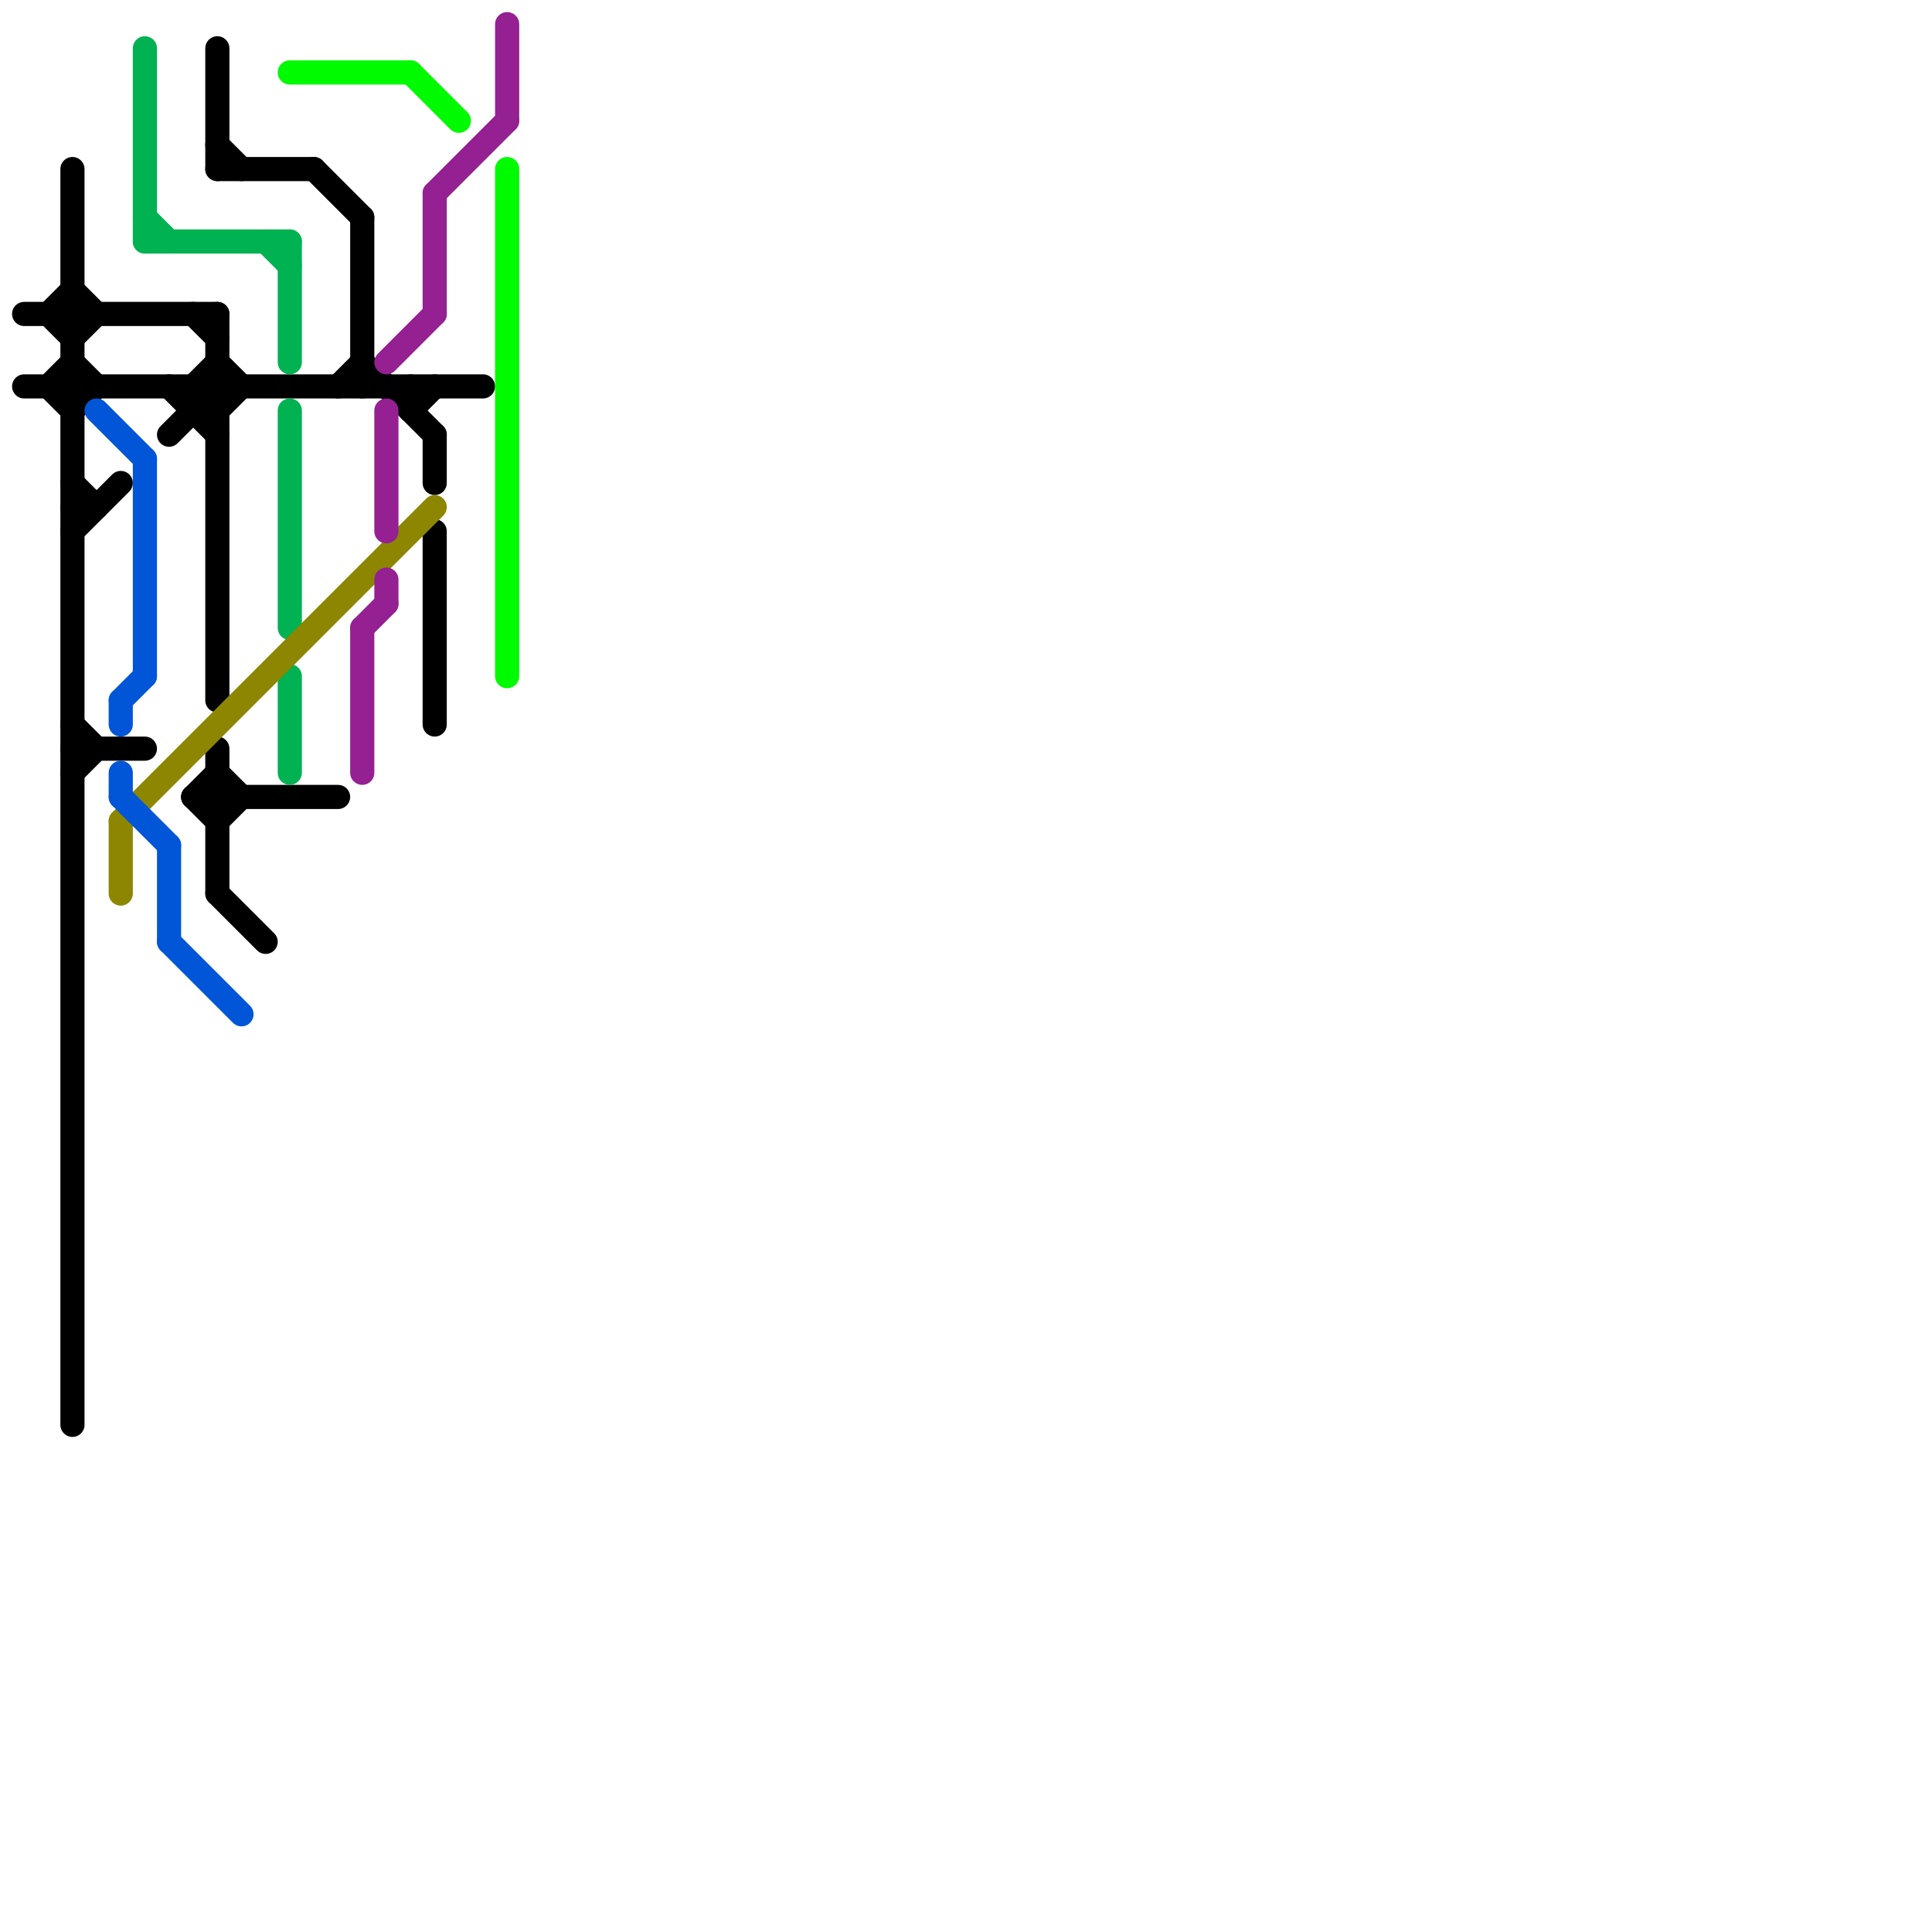 
<svg version="1.1" xmlns="http://www.w3.org/2000/svg" viewBox="0 0 80 80">
<style>text { font: 1px Helvetica; font-weight: 600; white-space: pre; dominant-baseline: central; } line { stroke-width: 1; fill: none; stroke-linecap: round; stroke-linejoin: round; } .c0 { stroke: #000000 } .c1 { stroke: #00b251 } .c2 { stroke: #8d8600 } .c3 { stroke: #0056d6 } .c4 { stroke: #00fa00 } .c5 { stroke: #942092 }</style><defs><g id="wm-xf"><circle r="1.2" fill="#000"/><circle r="0.9" fill="#fff"/><circle r="0.6" fill="#000"/><circle r="0.3" fill="#fff"/></g><g id="wm"><circle r="0.6" fill="#000"/><circle r="0.3" fill="#fff"/></g></defs><line class="c0" x1="8" y1="33" x2="9" y2="32"/><line class="c0" x1="8" y1="16" x2="9" y2="17"/><line class="c0" x1="9" y1="32" x2="10" y2="33"/><line class="c0" x1="15" y1="9" x2="15" y2="16"/><line class="c0" x1="14" y1="16" x2="15" y2="15"/><line class="c0" x1="9" y1="37" x2="11" y2="39"/><line class="c0" x1="8" y1="17" x2="9" y2="17"/><line class="c0" x1="9" y1="31" x2="9" y2="37"/><line class="c0" x1="3" y1="31" x2="6" y2="31"/><line class="c0" x1="15" y1="15" x2="18" y2="18"/><line class="c0" x1="3" y1="32" x2="4" y2="31"/><line class="c0" x1="3" y1="17" x2="4" y2="16"/><line class="c0" x1="8" y1="13" x2="9" y2="14"/><line class="c0" x1="9" y1="13" x2="9" y2="29"/><line class="c0" x1="9" y1="6" x2="10" y2="7"/><line class="c0" x1="7" y1="18" x2="9" y2="16"/><line class="c0" x1="3" y1="20" x2="4" y2="21"/><line class="c0" x1="8" y1="33" x2="9" y2="34"/><line class="c0" x1="8" y1="16" x2="8" y2="17"/><line class="c0" x1="9" y1="2" x2="9" y2="7"/><line class="c0" x1="3" y1="21" x2="4" y2="21"/><line class="c0" x1="8" y1="33" x2="14" y2="33"/><line class="c0" x1="3" y1="30" x2="4" y2="31"/><line class="c0" x1="7" y1="16" x2="9" y2="18"/><line class="c0" x1="2" y1="13" x2="3" y2="12"/><line class="c0" x1="3" y1="14" x2="4" y2="13"/><line class="c0" x1="9" y1="7" x2="13" y2="7"/><line class="c0" x1="17" y1="17" x2="18" y2="16"/><line class="c0" x1="17" y1="16" x2="17" y2="17"/><line class="c0" x1="3" y1="15" x2="4" y2="16"/><line class="c0" x1="9" y1="15" x2="10" y2="16"/><line class="c0" x1="2" y1="16" x2="3" y2="15"/><line class="c0" x1="18" y1="18" x2="18" y2="20"/><line class="c0" x1="18" y1="22" x2="18" y2="30"/><line class="c0" x1="9" y1="34" x2="10" y2="33"/><line class="c0" x1="8" y1="16" x2="9" y2="15"/><line class="c0" x1="9" y1="17" x2="10" y2="16"/><line class="c0" x1="3" y1="7" x2="3" y2="59"/><line class="c0" x1="3" y1="12" x2="4" y2="13"/><line class="c0" x1="2" y1="13" x2="3" y2="14"/><line class="c0" x1="3" y1="22" x2="5" y2="20"/><line class="c0" x1="1" y1="16" x2="20" y2="16"/><line class="c0" x1="2" y1="16" x2="3" y2="17"/><line class="c0" x1="13" y1="7" x2="15" y2="9"/><line class="c0" x1="1" y1="13" x2="9" y2="13"/><line class="c1" x1="12" y1="28" x2="12" y2="32"/><line class="c1" x1="6" y1="9" x2="7" y2="10"/><line class="c1" x1="6" y1="10" x2="12" y2="10"/><line class="c1" x1="12" y1="17" x2="12" y2="26"/><line class="c1" x1="12" y1="10" x2="12" y2="15"/><line class="c1" x1="11" y1="10" x2="12" y2="11"/><line class="c1" x1="6" y1="2" x2="6" y2="10"/><line class="c2" x1="5" y1="34" x2="18" y2="21"/><line class="c2" x1="5" y1="34" x2="5" y2="37"/><line class="c3" x1="5" y1="33" x2="7" y2="35"/><line class="c3" x1="5" y1="29" x2="6" y2="28"/><line class="c3" x1="7" y1="35" x2="7" y2="39"/><line class="c3" x1="5" y1="32" x2="5" y2="33"/><line class="c3" x1="5" y1="29" x2="5" y2="30"/><line class="c3" x1="4" y1="17" x2="6" y2="19"/><line class="c3" x1="7" y1="39" x2="10" y2="42"/><line class="c3" x1="6" y1="19" x2="6" y2="28"/><line class="c4" x1="12" y1="3" x2="17" y2="3"/><line class="c4" x1="17" y1="3" x2="19" y2="5"/><line class="c4" x1="21" y1="7" x2="21" y2="28"/><line class="c5" x1="15" y1="26" x2="15" y2="32"/><line class="c5" x1="21" y1="1" x2="21" y2="5"/><line class="c5" x1="18" y1="8" x2="21" y2="5"/><line class="c5" x1="16" y1="15" x2="18" y2="13"/><line class="c5" x1="16" y1="24" x2="16" y2="25"/><line class="c5" x1="15" y1="26" x2="16" y2="25"/><line class="c5" x1="18" y1="8" x2="18" y2="13"/><line class="c5" x1="16" y1="17" x2="16" y2="22"/>
</svg>
